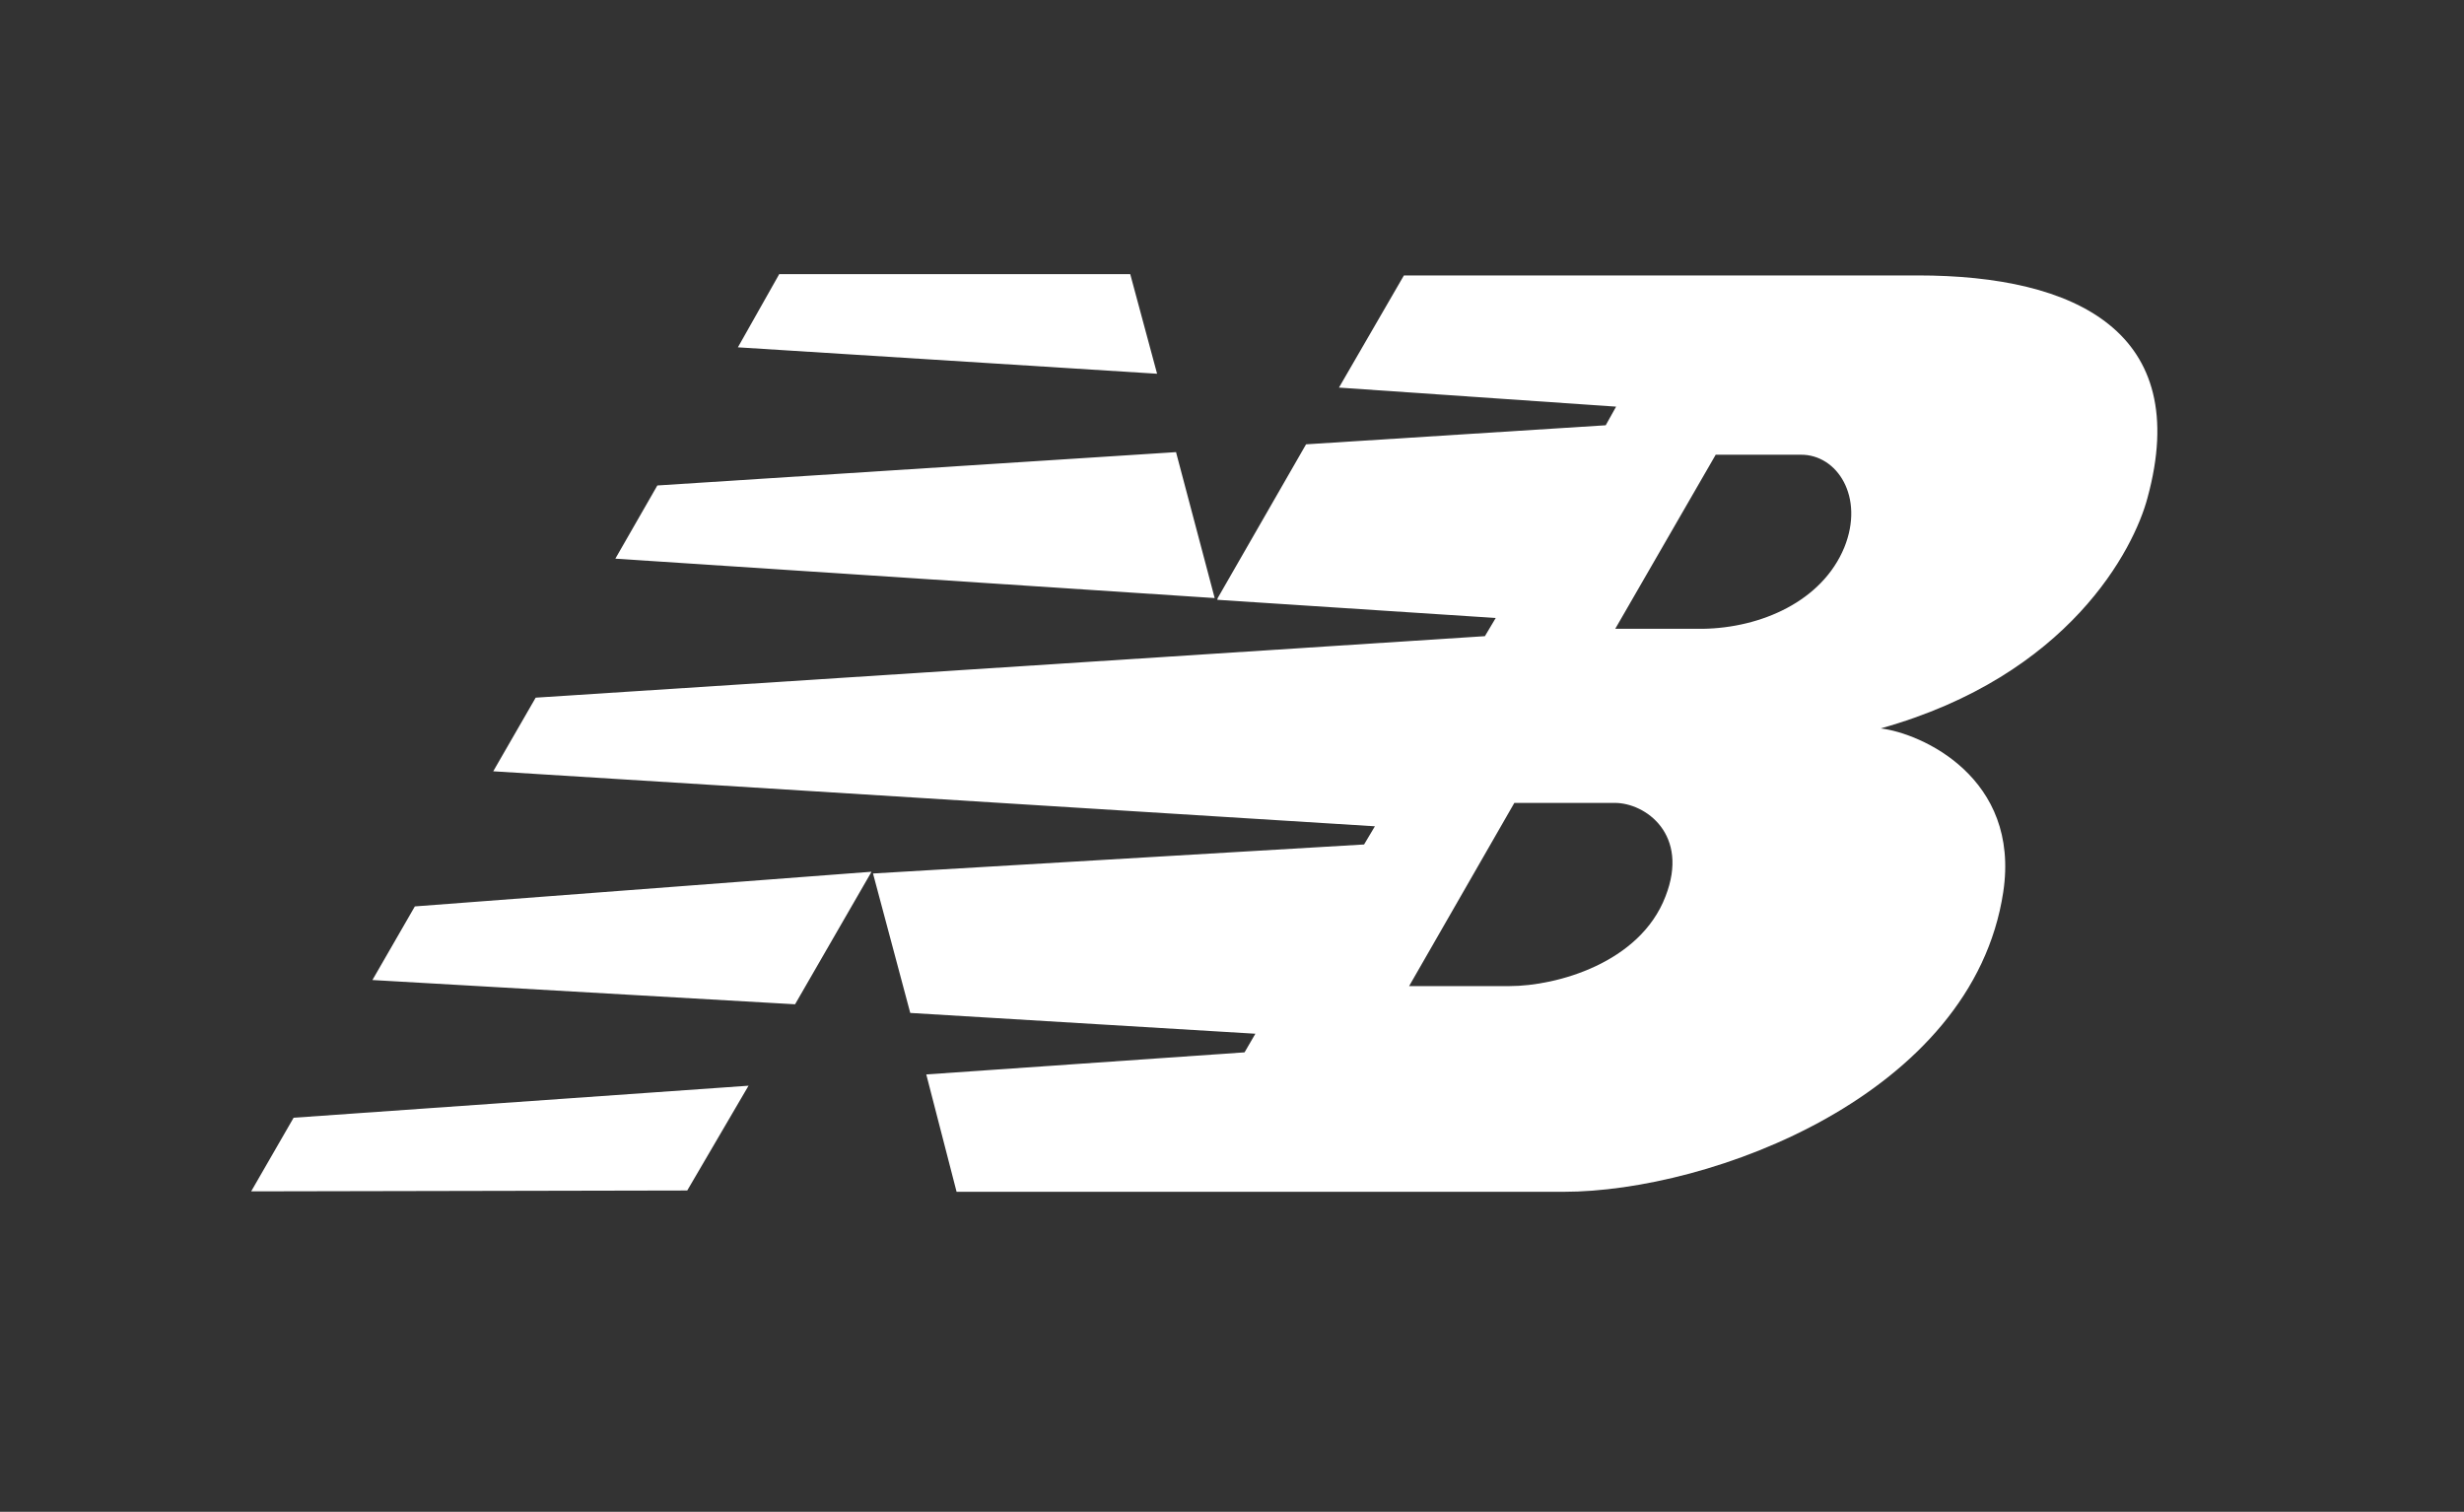 <svg viewBox="0 0 56.9 34.91" xmlns="http://www.w3.org/2000/svg" id="a"><rect x="0" y="0" width="56.9" height="34.91" fill="#333333" stroke="none"/><defs><style>.b{fill:#fff;fill-rule:evenodd;}</style></defs><path d="M28.12,13.81l2.04-3.55,6.92-.44.24-.43-6.4-.44,1.5-2.59h11.87c3.65,0,6.35,1.31,5.3,5.14-.31,1.17-1.8,4.1-6.16,5.32.93.11,3.23,1.13,2.83,3.78-.71,4.69-6.77,6.92-10.15,6.92h-14.02s-.7-2.71-.7-2.71l7.35-.51.25-.43-7.97-.48-.86-3.22,11.34-.67.25-.42-20.36-1.27.98-1.7,21.92-1.42.25-.42-6.43-.42M37.3,14.52h2.02c1.35-.02,2.76-.64,3.27-1.88.47-1.16-.16-2.15-1.01-2.14h-1.96l-2.32,4.02ZM34.97,18.54l-2.43,4.23h2.32c1.08,0,3.01-.53,3.6-2.07.56-1.43-.46-2.16-1.17-2.16h-2.32ZM17.28,25.08l-1.41,2.41-10.07.02.98-1.7,10.51-.74ZM17.99,6.33h8.11s.62,2.3.62,2.3l-9.68-.61.96-1.7ZM27.16,10.45l.89,3.36-13.84-.91.97-1.69,11.98-.77ZM20.12,20.14l-1.76,3.05-9.76-.56.98-1.7,10.54-.8Z" class="b"></path></svg>